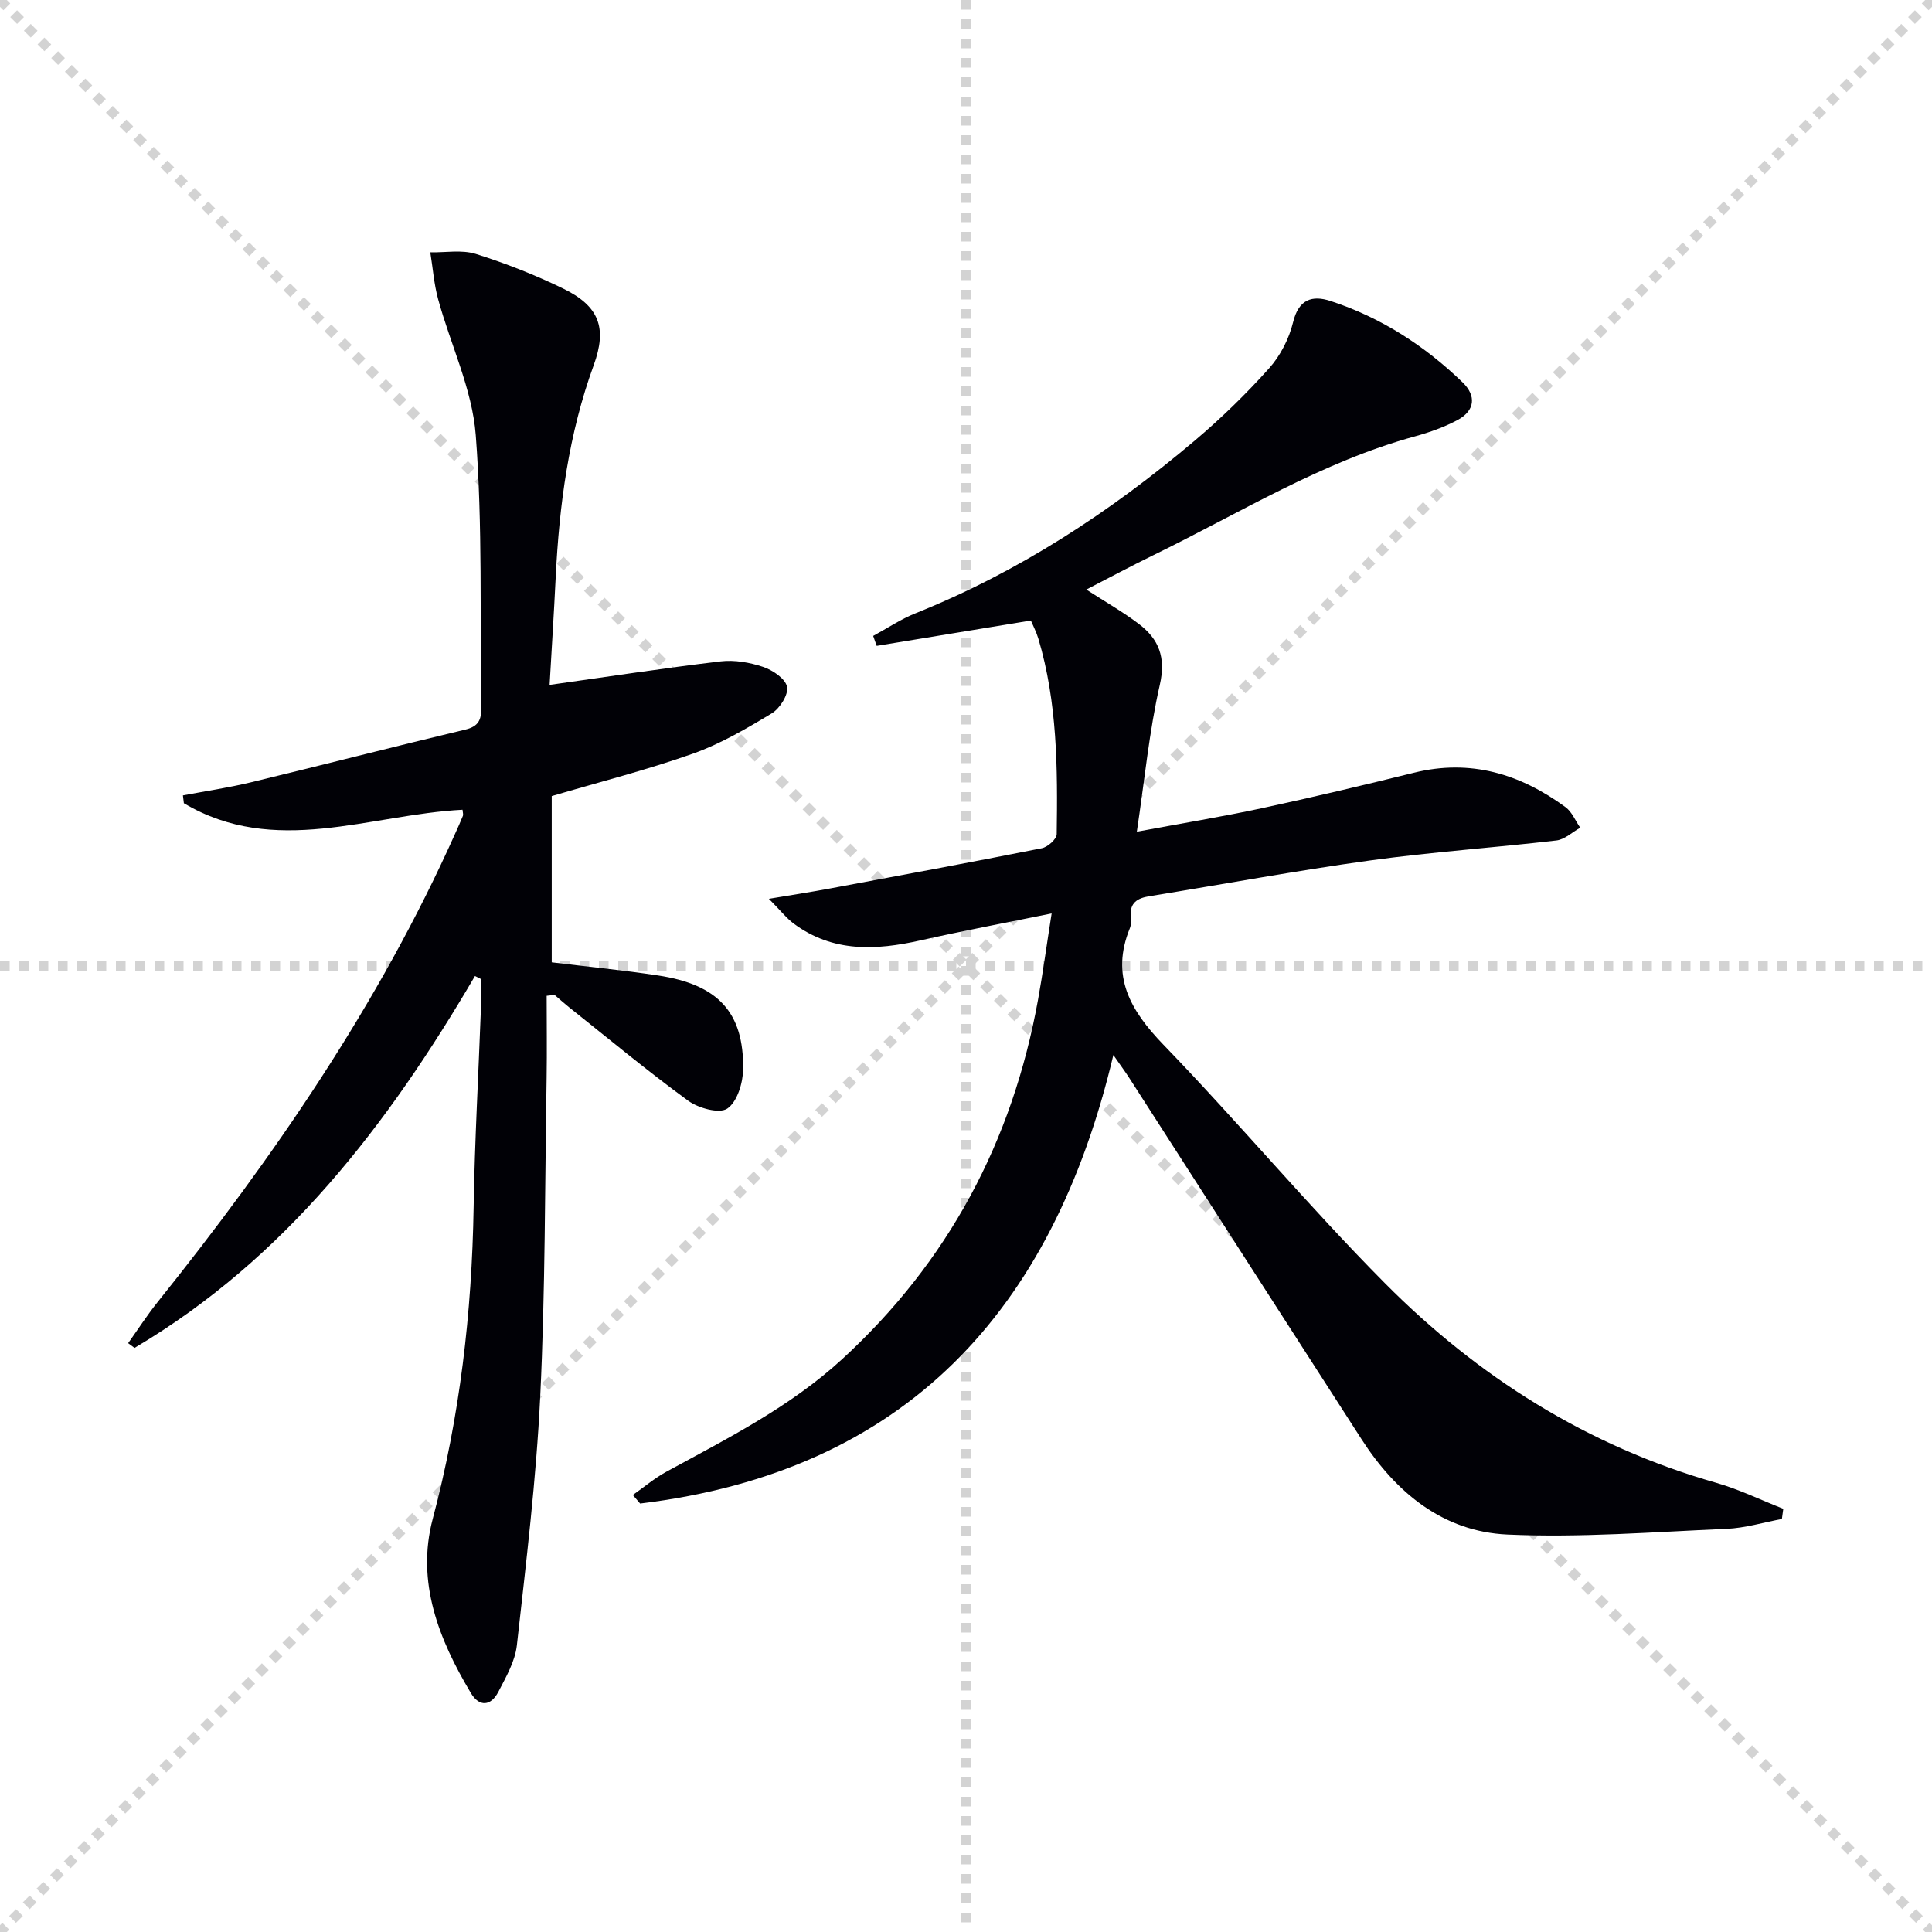 <svg enable-background="new 0 0 400 400" viewBox="0 0 400 400" xmlns="http://www.w3.org/2000/svg"><g stroke="lightgray" stroke-dasharray="1,1" stroke-width="1" transform="scale(2, 2)"><line x1="0" y1="0" x2="200" y2="200"></line><line x1="200" y1="0" x2="0" y2="200"></line><line x1="100" y1="0" x2="100" y2="200"></line><line x1="0" y1="100" x2="200" y2="100"></line></g><path d="m224.91 122.06c3.97 2.57 7.6 4.63 10.89 7.13 4.13 3.14 5.62 6.91 4.33 12.58-2.2 9.63-3.13 19.56-4.76 30.43 9.43-1.76 17.68-3.11 25.84-4.86 10.55-2.27 21.05-4.76 31.52-7.35 11.71-2.9 21.99.23 31.39 7.12 1.34.98 2.05 2.82 3.05 4.26-1.64.91-3.21 2.44-4.93 2.64-12.87 1.5-25.82 2.38-38.65 4.15-15.27 2.11-30.44 4.93-45.66 7.4-2.42.39-4.03 1.33-3.82 4.12.06.82.12 1.75-.18 2.48-4.03 9.91.04 16.98 6.96 24.15 15.61 16.15 30.04 33.45 45.86 49.38 19.26 19.4 41.93 33.7 68.51 41.29 4.78 1.36 9.31 3.58 13.95 5.4-.1.7-.2 1.41-.29 2.11-3.82.71-7.63 1.88-11.48 2.04-15.11.65-30.28 1.86-45.35 1.18-13.31-.6-23.07-8.67-30.19-19.72-16.04-24.88-32.01-49.8-48.02-74.69-.88-1.38-1.86-2.69-3.37-4.87-12.61 53.18-43.19 86.22-97.98 92.86-.5-.59-1.01-1.18-1.51-1.77 2.3-1.61 4.47-3.46 6.92-4.8 12.7-6.92 25.62-13.41 36.43-23.33 21.99-20.19 35.23-45.09 40.53-74.34 1.03-5.68 1.8-11.4 2.83-17.93-9.52 1.94-18.38 3.6-27.16 5.58-9.23 2.07-18.16 2.52-26.24-3.48-1.47-1.09-2.64-2.61-5.14-5.13 5.23-.88 8.88-1.43 12.51-2.11 14.67-2.73 29.35-5.45 43.99-8.36 1.22-.24 3.07-1.88 3.09-2.9.2-13.64.15-27.28-3.81-40.53-.42-1.39-1.11-2.69-1.54-3.72-10.92 1.8-21.42 3.52-31.92 5.25-.24-.69-.48-1.37-.73-2.06 2.91-1.58 5.7-3.46 8.75-4.68 21.37-8.57 40.37-20.99 57.86-35.78 5.45-4.61 10.6-9.63 15.36-14.94 2.34-2.61 4.14-6.14 4.97-9.55 1.15-4.76 3.97-5.63 7.73-4.4 10.44 3.41 19.5 9.25 27.37 16.86 2.86 2.77 2.58 5.83-1.01 7.77-2.74 1.47-5.76 2.55-8.77 3.38-19.44 5.31-36.44 15.95-54.33 24.66-4.57 2.23-9.07 4.65-13.8 7.08z" fill="#010106"/><path d="m98.34 202.07c-18.03 30.78-39.28 58.54-70.49 77-.44-.33-.88-.65-1.32-.98 2.02-2.83 3.91-5.77 6.08-8.48 24.11-30.09 45.82-61.7 61.64-97.05.54-1.21 1.1-2.42 1.59-3.65.11-.27-.03-.65-.08-1.26-19.27 1-38.87 9.84-57.69-1.35-.07-.54-.13-1.08-.2-1.62 4.7-.89 9.44-1.59 14.08-2.71 14.82-3.58 29.58-7.38 44.41-10.92 2.75-.66 3.32-2.07 3.28-4.57-.31-18.81.3-37.68-1.14-56.4-.73-9.51-5.21-18.7-7.78-28.1-.87-3.16-1.1-6.49-1.63-9.74 3.15.06 6.52-.57 9.41.33 6.15 1.93 12.21 4.32 18.01 7.13 7.57 3.67 9.23 8.17 6.41 15.91-5.18 14.2-7.14 28.94-7.87 43.93-.37 7.61-.86 15.21-1.26 22.26 12.15-1.71 23.76-3.49 35.41-4.87 2.87-.34 6.04.22 8.81 1.15 1.98.67 4.61 2.44 4.94 4.12.32 1.61-1.49 4.49-3.16 5.49-5.23 3.16-10.61 6.32-16.34 8.35-9.49 3.36-19.29 5.85-29.22 8.78v34.42c7.33.89 14.71 1.61 22.03 2.72 12.41 1.88 17.75 7.62 17.6 19.4-.04 2.85-1.23 6.77-3.28 8.16-1.64 1.11-5.96-.07-8.08-1.61-8.46-6.17-16.52-12.88-24.72-19.4-1.01-.81-1.97-1.68-2.96-2.53-.55.06-1.09.13-1.64.19 0 5.67.08 11.34-.01 17.01-.36 21.98-.27 43.97-1.32 65.92-.83 17.22-2.93 34.4-4.84 51.55-.37 3.31-2.24 6.55-3.83 9.62-1.53 2.96-3.94 3.21-5.7.24-6.63-11.11-11.35-22.99-7.89-36.03 5.63-21.2 8.11-42.69 8.47-64.55.23-13.79 1.01-27.58 1.52-41.36.07-1.95.01-3.91.01-5.87-.42-.22-.84-.42-1.25-.63z" fill="#010106"/></svg>